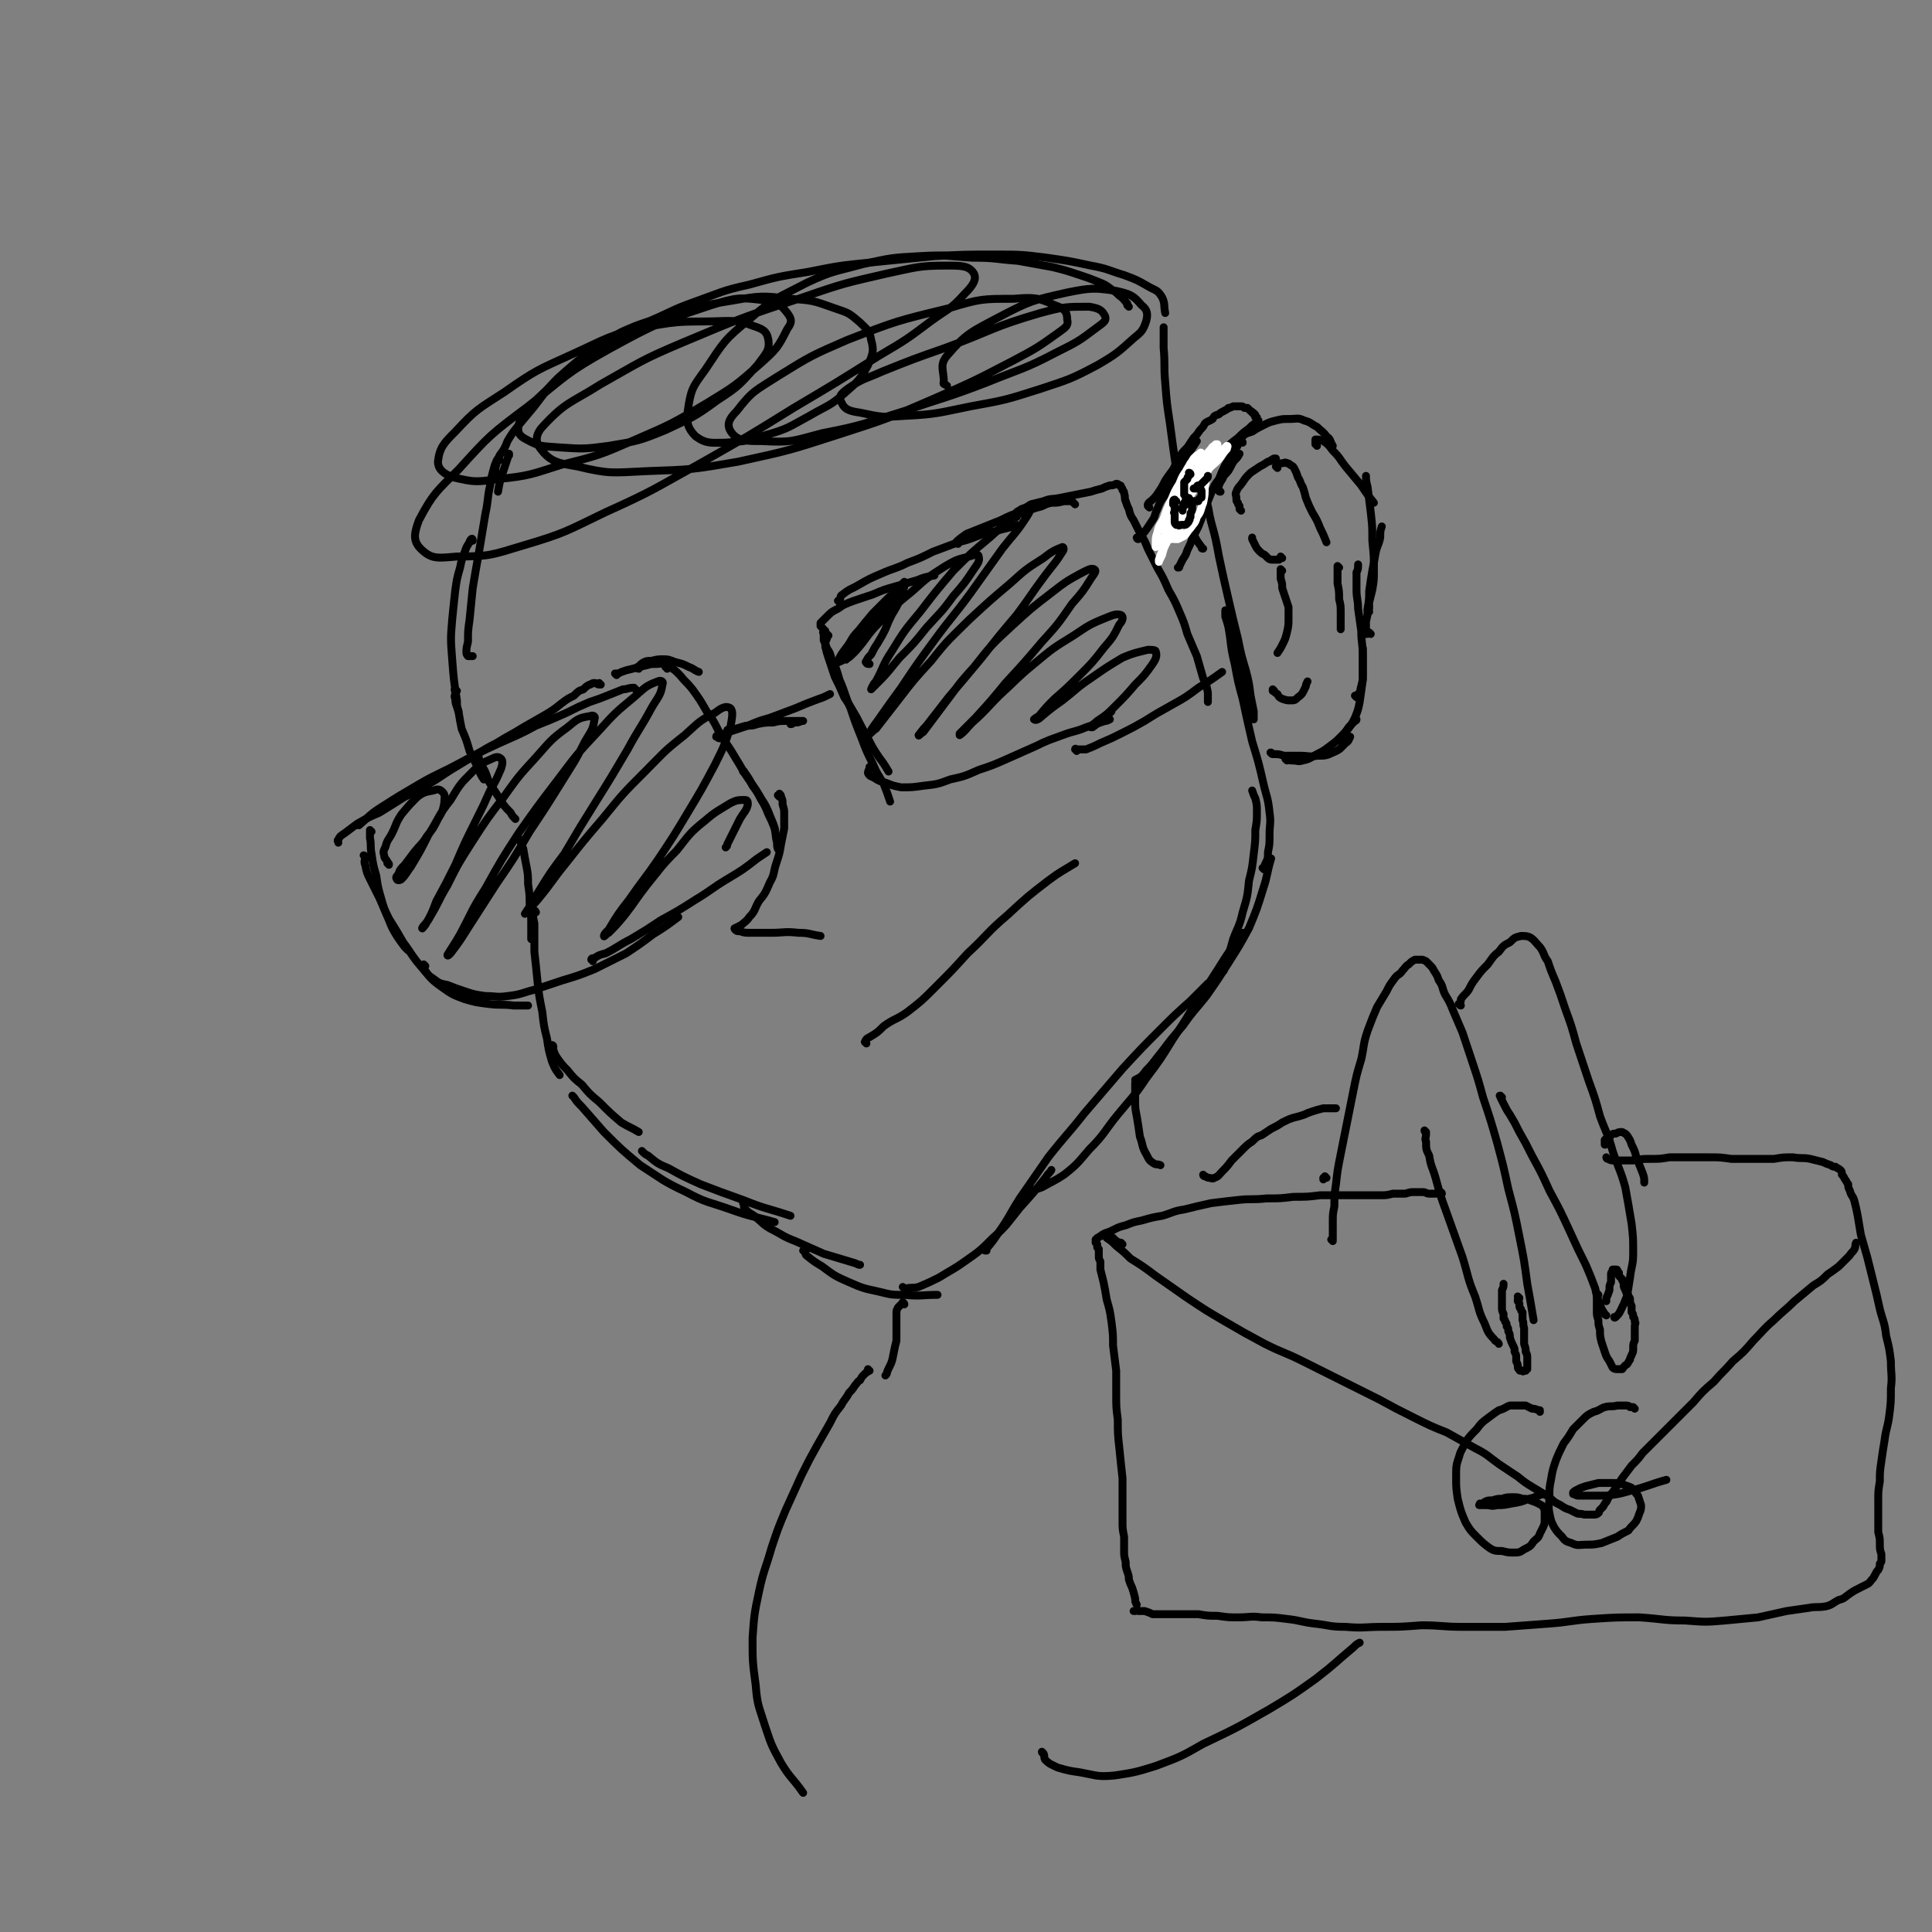 <svg viewBox='0 0 1222 1222' version='1.1' xmlns='http://www.w3.org/2000/svg' xmlns:xlink='http://www.w3.org/1999/xlink'><rect x="0" y="0" width="1222" height="1222" fill="#808080" stroke="none"/><g fill='none' stroke='#000000' stroke-width='5' stroke-linecap='round' stroke-linejoin='round'><path d='M322,288c0,0 -1,-1 -1,-1 0,0 1,0 1,0 -2,6 -2,6 -4,12 -2,6 -2,6 -3,12 '/><path d='M316,291c0,0 -1,-1 -1,-1 -1,1 -1,2 -2,4 -2,7 -2,7 -3,13 -2,9 -1,9 -3,18 -2,12 -2,12 -4,24 -2,11 -2,11 -4,23 -1,10 -1,10 -2,20 -1,7 -1,7 -1,14 -1,4 -1,4 -1,7 0,1 1,2 1,2 1,0 1,0 3,0 '/><path d='M299,342c0,0 0,-2 -1,-1 0,0 -1,1 -1,2 -2,3 -2,3 -3,6 -2,5 -2,5 -3,10 -2,7 -2,7 -3,14 -1,9 -1,9 -2,19 -1,12 -1,12 0,25 1,13 1,13 3,26 0,4 0,4 1,7 '/><path d='M289,437c-1,0 -1,-1 -1,-1 -1,0 0,1 0,2 0,2 -1,2 0,4 0,4 1,4 2,8 1,6 1,6 2,11 3,7 3,7 5,14 3,6 3,6 6,12 1,3 1,3 3,6 '/><path d='M303,480c0,-1 -1,-2 -1,-1 0,1 1,2 2,4 3,5 3,5 5,11 3,5 3,5 7,11 3,5 3,5 7,9 1,2 1,2 3,4 '/><path d='M330,532c0,0 -1,-1 -1,-1 0,2 1,3 2,6 1,6 1,6 2,11 1,5 1,6 1,11 1,7 1,7 1,13 1,7 1,7 1,13 0,4 0,4 0,9 '/><path d='M339,577c0,0 -1,-2 -1,-1 -1,3 -1,4 0,8 0,9 0,9 0,18 1,9 1,9 2,19 1,9 1,9 3,19 1,9 1,9 3,17 1,7 1,7 3,14 2,5 2,5 5,9 '/><path d='M350,662c0,0 0,-1 -1,-1 0,0 1,0 1,1 0,1 -1,1 0,2 1,3 1,3 3,6 3,4 3,4 6,7 4,5 4,5 9,9 5,6 5,6 11,11 7,7 7,7 14,13 5,3 6,3 11,6 '/><path d='M363,694c0,0 -1,-1 -1,-1 0,0 0,0 1,1 2,3 2,3 5,6 7,8 7,8 14,16 11,11 11,11 23,21 14,9 14,10 29,17 13,7 14,6 28,11 14,5 14,4 28,8 '/><path d='M407,729c0,0 -1,-1 -1,-1 0,0 0,0 0,0 2,2 2,2 4,3 6,5 6,5 13,8 9,5 9,5 20,10 13,5 13,5 27,10 15,6 15,5 30,10 '/><path d='M471,762c0,0 -1,-1 -1,-1 0,0 1,0 1,1 0,1 -1,1 0,2 2,3 3,3 6,5 5,4 5,5 10,8 8,4 8,5 16,8 9,4 9,4 18,8 10,3 10,3 20,6 2,1 2,1 3,1 '/><path d='M509,792c0,-1 -1,-1 -1,-1 0,0 1,0 1,0 1,2 0,2 1,3 5,4 5,4 10,7 8,6 8,6 17,10 9,4 10,4 19,6 8,2 8,2 16,2 11,1 11,0 21,0 '/><path d='M572,815c0,0 -1,-1 -1,-1 0,0 0,0 1,1 0,0 0,0 1,0 4,-1 4,0 8,-1 7,-3 7,-3 13,-6 8,-5 9,-5 16,-10 10,-7 10,-7 18,-15 9,-8 9,-9 17,-19 9,-10 9,-10 17,-20 1,-2 2,-2 3,-4 '/><path d='M624,791c0,0 -1,-1 -1,-1 0,0 0,1 0,1 5,-6 5,-6 9,-12 7,-10 6,-10 13,-21 9,-13 9,-13 18,-26 11,-14 12,-14 23,-28 12,-14 12,-14 24,-28 12,-13 12,-13 24,-25 9,-9 9,-9 19,-18 5,-5 5,-5 11,-11 '/><path d='M653,754c0,0 -1,-1 -1,-1 0,0 0,1 1,0 3,-1 3,-1 6,-2 7,-4 8,-4 14,-8 9,-7 9,-8 16,-16 10,-10 9,-11 18,-22 9,-11 10,-11 18,-23 9,-12 9,-12 17,-25 8,-12 8,-12 15,-24 7,-10 7,-10 14,-21 5,-8 5,-8 10,-15 3,-4 3,-4 5,-7 '/><path d='M719,684c0,0 -1,-1 -1,-1 0,0 0,0 0,0 4,-2 4,-2 7,-6 5,-5 5,-6 10,-12 6,-8 6,-8 13,-16 7,-10 7,-9 15,-19 7,-10 7,-10 14,-21 7,-11 7,-11 13,-22 5,-12 5,-12 9,-25 3,-9 2,-9 5,-19 '/><path d='M774,614c0,0 -1,-1 -1,-1 0,0 1,0 1,0 -1,1 -2,1 -2,1 1,-2 2,-3 3,-6 3,-6 3,-7 5,-14 3,-8 4,-8 6,-17 3,-10 3,-10 4,-20 2,-8 2,-8 3,-17 1,-8 1,-8 1,-15 1,-6 1,-6 1,-11 0,-5 0,-5 -1,-9 -1,-2 -1,-2 -2,-5 '/><path d='M800,550c-1,0 -1,-1 -1,-1 -1,0 0,0 0,0 1,-1 1,-1 1,-2 2,-4 2,-4 2,-8 1,-5 1,-5 1,-11 0,-7 1,-7 0,-14 -1,-10 -2,-10 -4,-19 -3,-13 -3,-13 -7,-26 -3,-13 -3,-13 -6,-27 -3,-11 -3,-11 -5,-22 -2,-8 -2,-9 -3,-17 -1,-7 -1,-7 -3,-13 0,-2 0,-2 0,-4 '/><path d='M777,390c-1,0 -1,-1 -1,-1 0,0 0,1 0,2 2,9 2,9 4,18 3,10 2,10 5,20 2,7 2,7 4,13 1,4 1,4 2,8 0,2 0,2 1,4 1,0 1,1 1,1 0,0 0,0 0,0 0,-3 0,-3 0,-5 -1,-5 -1,-5 -2,-10 -1,-8 -1,-8 -3,-16 -3,-10 -3,-10 -5,-20 -3,-12 -3,-12 -6,-25 -3,-13 -3,-13 -6,-27 -2,-11 -2,-11 -5,-22 -2,-8 -1,-8 -4,-16 -1,-4 -1,-5 -2,-9 0,-1 -1,0 -1,-1 '/><path d='M761,347c-1,0 -1,0 -1,-1 -3,-4 -3,-4 -5,-8 -4,-7 -4,-7 -7,-16 -3,-12 -2,-12 -4,-25 -2,-14 -2,-14 -4,-29 -2,-13 -2,-13 -3,-26 -1,-11 0,-11 -1,-22 0,-6 0,-6 0,-13 '/><path d='M805,477c-1,0 -1,-1 -1,-1 -1,0 0,0 0,0 1,1 1,1 2,1 3,0 3,0 6,1 5,0 5,0 10,0 6,0 6,1 11,0 5,0 6,0 10,-2 5,-2 5,-3 8,-6 2,-1 2,-2 3,-4 '/><path d='M814,481c0,0 -1,-1 -1,-1 0,0 0,0 1,0 1,1 2,1 3,1 4,0 4,1 7,0 5,-1 5,-2 9,-4 4,-2 4,-2 8,-5 4,-3 4,-3 7,-6 3,-3 3,-3 5,-6 2,-2 2,-2 4,-4 0,0 1,0 1,-1 '/><path d='M850,471c0,-1 0,-1 -1,-1 0,0 0,0 0,0 0,-1 0,-1 0,-2 1,-3 2,-3 3,-6 3,-4 3,-4 5,-8 2,-5 2,-5 3,-10 1,-7 1,-7 2,-14 0,-9 0,-9 0,-17 0,-1 0,-1 0,-3 '/><path d='M858,441c0,0 -1,-1 -1,-1 0,0 0,0 0,0 1,0 2,0 2,-1 2,-2 1,-2 2,-5 1,-4 1,-4 1,-8 0,-5 0,-5 0,-11 0,-8 -1,-8 -1,-16 -1,-7 -1,-7 -2,-14 0,-6 -1,-6 -1,-12 0,-5 0,-5 0,-11 1,-2 1,-2 1,-5 '/><path d='M867,401c0,0 -1,-1 -1,-1 0,0 0,0 0,0 0,1 -1,1 -2,1 0,-1 0,-1 0,-2 0,-3 0,-3 0,-6 1,-4 1,-4 1,-8 1,-6 1,-6 1,-11 1,-7 1,-7 2,-13 1,-5 1,-5 2,-11 1,-5 2,-5 3,-10 0,-4 0,-4 1,-7 '/><path d='M866,387c0,0 -1,0 -1,-1 0,0 0,0 1,-1 0,-2 0,-2 0,-4 1,-4 1,-4 2,-8 1,-6 1,-6 1,-12 0,-9 0,-9 -1,-19 0,-9 0,-9 -1,-18 -1,-8 -1,-8 -2,-16 -1,-4 -1,-4 -1,-7 '/><path d='M772,311c-1,0 -1,0 -1,-1 -1,-1 0,-2 0,-3 1,-3 2,-3 3,-6 3,-3 3,-3 5,-7 2,-4 3,-3 5,-7 '/><path d='M754,311c0,0 -1,-1 -1,-1 0,0 0,0 0,0 0,-1 -1,-2 0,-4 2,-3 3,-2 5,-5 4,-4 4,-4 7,-8 5,-5 5,-5 10,-9 4,-4 4,-4 8,-7 3,-3 3,-3 7,-6 2,-2 2,-2 5,-4 '/><path d='M786,280c0,-1 -1,-1 -1,-1 0,-1 0,-1 0,-1 0,-1 0,-1 1,-2 2,-2 3,-2 6,-3 3,-2 3,-2 7,-4 4,-2 4,-2 8,-3 4,-1 4,-1 9,-1 4,0 5,-1 9,1 4,1 4,2 8,4 3,3 4,3 6,6 3,2 2,3 4,6 '/><path d='M833,282c0,-1 -1,-1 -1,-1 0,-1 0,-1 0,-1 0,-1 0,-1 0,-2 2,0 3,0 5,1 3,2 3,2 6,6 5,5 4,5 8,10 5,6 5,6 10,12 4,6 4,6 8,11 '/><path d='M402,436c0,0 -1,-1 -1,-1 -4,0 -4,1 -7,1 -5,2 -5,2 -10,4 -5,2 -5,2 -11,4 -7,3 -7,3 -15,7 -9,4 -9,4 -19,8 -11,6 -12,6 -23,11 -13,6 -13,6 -26,13 -13,7 -13,6 -25,13 -12,7 -12,7 -23,14 -8,5 -8,6 -15,12 '/><path d='M380,433c-1,0 -1,-1 -1,-1 -1,0 0,1 0,1 -1,0 -2,-1 -3,-1 -2,0 -2,1 -3,1 -2,1 -2,1 -4,3 -3,1 -3,1 -6,4 -4,2 -4,2 -8,5 -5,4 -5,4 -10,7 -7,4 -7,4 -14,8 -8,5 -9,5 -17,10 -10,5 -10,6 -19,11 -10,6 -10,6 -19,12 -10,6 -10,6 -20,11 -8,5 -8,5 -16,10 -7,3 -7,3 -14,7 -4,3 -4,3 -8,6 -3,2 -3,2 -4,4 -1,1 0,1 0,2 '/><path d='M235,526c0,0 -1,-1 -1,-1 0,2 0,3 0,5 1,5 0,5 1,10 1,7 1,7 3,14 1,7 1,7 3,14 2,7 2,7 5,14 2,5 2,5 5,10 2,3 2,3 5,7 1,1 1,1 2,2 '/><path d='M231,542c0,0 -1,-1 -1,-1 0,0 1,0 1,1 0,2 -1,3 0,5 1,5 1,5 3,9 3,6 3,6 6,12 3,7 3,7 6,13 5,8 5,8 9,15 6,8 5,8 11,15 6,7 6,8 13,13 7,5 7,5 15,8 7,2 7,2 15,3 8,1 8,0 16,1 4,0 4,0 9,0 '/><path d='M269,611c0,0 -1,-1 -1,-1 0,1 0,3 1,4 2,3 2,3 5,5 4,3 4,3 9,4 5,2 5,2 11,4 6,2 6,2 13,3 7,0 7,1 14,0 9,-1 9,-2 17,-4 9,-3 9,-3 18,-6 10,-3 10,-3 20,-7 10,-5 10,-5 20,-10 9,-6 9,-6 17,-12 8,-5 8,-5 16,-11 '/><path d='M375,608c0,-1 -1,-1 -1,-1 0,-1 1,-1 2,-1 3,-2 3,-2 7,-3 8,-4 8,-5 16,-9 10,-6 10,-6 19,-12 11,-6 11,-6 22,-13 10,-6 10,-7 20,-13 10,-6 10,-6 19,-13 3,-2 3,-2 6,-4 '/><path d='M390,427c0,0 -1,-1 -1,-1 0,0 1,0 2,0 2,-1 2,-1 5,-2 4,-1 4,-1 8,-2 4,-1 4,-1 8,-2 5,0 5,0 9,-1 2,0 2,0 4,-1 '/><path d='M404,423c-1,0 -1,-1 -1,-1 0,0 0,0 0,0 2,-1 2,-2 4,-3 2,-1 2,-1 5,-1 4,-1 4,-1 8,-1 4,0 4,1 8,2 4,1 4,1 8,3 3,1 3,2 6,3 '/><path d='M422,423c0,-1 0,-1 -1,-1 -1,-2 -1,-2 -3,-3 -1,0 -1,0 -1,-1 0,0 0,0 0,0 1,1 2,0 3,1 2,1 2,1 4,3 3,2 3,2 6,5 4,5 4,4 8,9 5,7 5,7 9,14 6,8 5,8 10,17 6,8 6,9 11,17 5,9 6,9 11,17 4,7 5,7 8,15 3,7 3,7 4,15 1,3 0,3 1,6 '/><path d='M471,489c0,-1 -1,-2 -1,-1 1,0 1,1 2,2 2,3 2,3 4,7 3,4 3,4 5,8 3,5 3,5 5,10 2,4 2,4 4,9 '/><path d='M461,463c0,0 -1,-1 -1,-1 0,0 0,0 0,0 0,0 0,0 0,0 0,-1 1,0 2,-1 1,0 1,0 3,0 4,-1 3,-1 7,-2 4,0 4,0 7,-1 5,-1 5,-1 10,-1 4,-1 4,-1 9,-1 3,0 3,0 7,0 1,0 2,0 3,0 0,0 0,0 -1,0 -2,1 -2,1 -5,1 -1,1 -1,1 -2,1 '/><path d='M455,467c0,0 -1,0 -1,-1 -1,0 -1,0 -1,0 0,-1 1,-1 2,-1 3,-1 3,-1 6,-2 6,-2 6,-2 12,-4 7,-3 7,-3 14,-5 8,-3 8,-3 16,-6 7,-3 7,-3 15,-6 3,-1 3,-1 7,-3 '/><path d='M522,401c-1,0 -1,-1 -1,-1 -1,0 0,0 0,1 0,0 0,0 0,1 0,1 0,1 0,3 1,2 1,2 2,5 2,3 2,3 3,7 3,6 3,6 5,13 4,9 3,9 7,18 3,9 3,9 7,19 3,8 3,8 7,16 3,7 3,6 7,13 2,5 2,5 4,11 '/><path d='M524,402c0,0 -1,0 -1,-1 0,0 1,1 1,1 -1,1 -1,1 -1,2 -1,2 -1,2 -1,5 1,4 1,4 2,7 2,6 2,6 4,12 3,6 3,6 6,13 4,6 4,6 8,13 3,6 3,6 7,13 3,6 3,6 7,12 3,4 3,4 6,9 '/><path d='M522,399c0,0 -1,0 -1,-1 -1,-1 -1,-1 -2,-2 0,-1 0,-1 0,-2 2,-2 2,-2 4,-4 3,-3 3,-3 7,-5 4,-3 5,-3 10,-5 6,-2 6,-2 12,-4 7,-3 7,-3 14,-5 7,-2 7,-2 14,-4 5,-2 5,-2 11,-3 '/><path d='M531,381c0,0 0,-1 -1,-1 0,0 1,1 1,0 1,-2 0,-3 2,-4 5,-4 5,-3 10,-6 7,-4 7,-4 14,-7 9,-4 9,-3 17,-7 8,-3 8,-3 16,-7 8,-3 8,-3 16,-6 8,-2 7,-2 15,-5 6,-2 6,-1 12,-3 4,-1 4,-1 8,-2 1,-1 1,-1 2,-1 '/><path d='M606,344c-1,0 -2,-1 -1,-1 0,-1 1,-1 3,-3 2,-1 2,-2 5,-3 5,-2 5,-2 10,-4 5,-2 5,-2 10,-4 6,-3 6,-3 12,-5 5,-1 5,-1 11,-3 5,-1 4,-2 9,-3 4,0 4,0 8,-1 2,0 2,0 5,0 1,1 1,1 2,2 '/><path d='M643,327c0,-1 0,-1 -1,-1 0,0 0,-1 1,-1 0,0 -1,0 0,-1 1,-1 2,-1 3,-2 3,-1 3,-1 6,-3 4,-1 4,-1 8,-2 5,-2 5,-1 10,-2 5,-1 5,-1 10,-2 5,-1 5,-1 10,-2 3,-1 3,-1 7,-2 2,-1 2,-1 5,-2 2,0 2,0 4,-1 1,0 1,0 2,1 1,0 1,0 1,1 1,1 1,1 1,2 1,1 1,1 1,2 1,3 0,3 1,5 1,3 1,3 2,5 1,4 1,4 3,7 2,4 2,4 4,8 3,5 3,5 5,10 3,6 3,6 6,12 4,7 4,7 7,14 4,7 4,7 7,14 3,7 3,7 5,14 3,7 3,7 6,14 2,7 2,7 4,14 2,4 2,4 3,9 0,3 0,3 0,6 '/><path d='M551,486c0,0 -1,-1 -1,-1 0,0 1,0 0,0 0,2 -1,2 -1,4 1,2 2,2 4,3 3,2 3,2 7,3 5,2 5,2 10,3 7,0 7,0 14,-1 9,-1 9,-1 17,-4 9,-2 9,-2 18,-6 9,-3 9,-3 18,-7 9,-4 9,-4 18,-8 8,-4 9,-4 17,-7 8,-3 8,-2 15,-5 6,-2 6,-2 12,-4 1,0 1,0 3,-1 '/><path d='M681,475c0,-1 -1,-1 -1,-1 0,-1 1,0 1,0 3,0 3,0 6,0 5,-2 5,-2 9,-4 7,-3 7,-3 13,-6 8,-4 8,-4 15,-8 8,-5 8,-5 17,-10 9,-5 9,-5 17,-11 8,-5 8,-5 15,-10 '/><path d='M720,341c-1,0 -1,-1 -1,-1 0,0 0,0 0,0 0,0 0,0 0,0 2,-1 2,-1 3,-2 2,-1 2,-2 3,-3 2,-3 2,-3 4,-6 2,-3 1,-3 3,-7 2,-5 2,-5 5,-9 2,-5 2,-5 5,-10 3,-5 3,-5 6,-10 3,-4 3,-4 5,-8 2,-3 2,-3 4,-6 '/><path d='M727,321c0,0 -1,-1 -1,-1 0,0 0,0 0,0 0,0 0,-1 0,-1 1,-2 1,-1 3,-3 2,-2 2,-2 4,-5 2,-3 2,-3 4,-7 2,-3 2,-3 5,-7 2,-4 2,-4 4,-8 2,-3 2,-3 5,-6 2,-3 2,-3 4,-6 2,-2 2,-2 4,-5 2,-2 2,-2 3,-4 2,-2 2,-1 5,-3 1,-2 1,-2 4,-3 1,-1 1,-1 3,-2 2,-1 2,-1 3,-2 1,0 1,0 3,-1 1,0 1,0 2,0 1,0 1,0 3,0 1,0 1,0 2,1 1,0 1,0 2,0 1,1 1,1 2,2 0,0 1,0 1,1 1,0 1,0 1,1 1,0 1,0 1,1 0,0 0,0 0,1 0,0 0,0 1,0 0,1 0,1 0,1 0,1 0,1 1,1 0,0 0,0 0,0 '/><path d='M784,280c0,-1 -1,-1 -1,-1 0,-1 0,0 1,0 0,0 0,0 0,0 0,1 0,1 -1,1 0,2 0,2 -1,3 -2,2 -2,2 -3,5 -2,3 -2,3 -4,6 -2,4 -2,4 -4,9 -3,4 -3,4 -5,9 -2,5 -2,5 -4,10 -2,6 -2,6 -4,11 -2,4 -2,4 -4,8 -1,3 -1,3 -3,7 -1,3 -1,3 -3,6 -1,2 -1,2 -2,4 0,1 0,1 -1,1 '/></g>
<g fill='none' stroke='#FFFFFF' stroke-width='5' stroke-linecap='round' stroke-linejoin='round'><path d='M760,308c-1,-1 -1,-1 -1,-1 -1,0 -1,0 -1,0 -1,1 -1,1 -3,1 -1,1 -1,1 -2,1 0,0 0,0 0,-1 -1,0 -1,-1 -1,-1 0,-1 0,-1 0,-2 0,-1 0,-1 1,-2 0,-1 0,-1 1,-2 1,-1 1,-1 2,-2 0,0 0,-1 1,0 0,1 0,1 -1,2 0,4 0,4 -1,7 -2,4 -2,4 -3,8 -2,3 -1,3 -3,7 -1,3 -1,3 -3,5 -1,2 -1,2 -3,3 0,1 0,2 -1,1 0,0 1,-1 1,-2 1,-3 1,-3 2,-7 2,-4 3,-4 4,-9 2,-4 2,-4 3,-9 1,-2 1,-2 3,-4 1,-2 1,-2 2,-3 1,-1 1,-1 2,-1 0,0 0,-1 0,0 0,1 0,1 -1,3 -1,3 -1,3 -4,6 -2,5 -2,4 -5,8 -3,5 -3,5 -6,9 -3,4 -3,3 -6,7 -1,2 -1,2 -2,5 0,0 -1,0 -1,0 0,0 1,0 1,-1 1,-3 1,-3 3,-6 2,-5 2,-5 4,-10 2,-5 2,-5 5,-9 2,-3 3,-3 5,-7 3,-2 3,-2 5,-5 2,-1 2,-2 3,-3 1,0 2,0 2,0 1,2 1,3 1,5 0,4 0,4 -1,9 0,5 0,5 -1,10 -2,5 -1,5 -4,9 -1,4 -2,4 -4,7 -2,2 -2,3 -4,5 -2,1 -2,1 -4,2 0,0 -1,0 -2,0 0,-1 -1,-1 -1,-3 0,-2 0,-2 0,-4 1,-4 1,-4 2,-7 2,-5 2,-5 3,-9 2,-4 2,-4 4,-8 2,-3 3,-3 5,-7 3,-3 3,-3 6,-7 3,-4 3,-4 7,-8 2,-2 2,-2 5,-4 1,-1 2,-2 2,-2 1,0 0,1 0,2 -2,2 -2,2 -4,5 -3,4 -4,4 -7,7 -3,5 -3,5 -6,9 -4,5 -4,5 -7,10 -4,5 -4,5 -7,10 -2,2 -2,2 -4,5 -1,1 -1,1 -2,2 -1,1 -1,1 -1,1 0,0 0,0 0,0 0,-1 0,-1 0,-2 1,-3 1,-3 2,-5 1,-4 1,-4 3,-7 2,-5 2,-5 5,-9 2,-5 2,-5 5,-9 3,-3 3,-3 6,-7 2,-3 2,-3 4,-5 1,-3 1,-3 3,-5 1,-2 1,-1 3,-3 0,0 1,0 1,0 0,0 0,1 0,1 -1,3 -1,3 -3,6 -2,5 -2,5 -5,9 -3,6 -3,6 -7,12 -4,7 -4,7 -8,14 -4,6 -4,6 -8,13 -3,4 -3,4 -6,8 0,1 0,1 -2,2 0,0 0,0 0,0 0,-1 0,-1 0,-3 0,-3 0,-3 1,-6 1,-5 2,-5 4,-9 2,-6 2,-6 5,-12 2,-5 2,-5 5,-10 2,-5 2,-5 5,-9 2,-3 2,-4 4,-7 2,-2 2,-2 4,-3 0,-1 1,-1 1,0 1,1 1,2 0,4 -1,4 -1,4 -3,8 -2,5 -2,5 -4,10 -3,5 -3,5 -6,10 -2,4 -2,4 -4,9 -2,3 -2,3 -3,6 -1,1 -1,1 -2,2 0,0 0,0 0,0 1,-2 0,-2 1,-3 1,-4 1,-4 2,-7 2,-6 2,-6 3,-12 2,-6 2,-6 5,-12 1,-5 2,-5 4,-9 2,-2 2,-2 4,-4 0,-1 1,-1 1,-1 1,2 0,2 0,4 0,4 0,4 -1,8 -2,5 -2,5 -4,10 -2,5 -2,5 -5,10 -2,7 -3,6 -5,13 -3,5 -3,5 -5,10 -2,4 -2,4 -3,8 -1,2 -1,2 -2,4 0,0 0,1 0,0 0,0 0,0 0,-1 1,-3 1,-3 2,-5 1,-4 1,-4 2,-7 1,-4 1,-4 3,-8 2,-4 2,-4 5,-7 1,-3 1,-3 3,-5 1,0 2,0 3,0 1,0 1,0 1,1 0,2 0,2 -1,4 -1,2 -1,2 -2,4 -2,2 -2,2 -3,4 -2,2 -1,2 -3,4 -1,1 -1,1 -2,2 0,0 -1,0 -1,0 1,-2 1,-2 1,-4 1,-2 2,-2 3,-5 1,-3 1,-3 2,-5 1,-2 1,-2 3,-3 1,0 1,-1 1,-1 1,0 1,1 1,2 0,0 0,0 0,1 '/></g>
<g fill='none' stroke='#000000' stroke-width='5' stroke-linecap='round' stroke-linejoin='round'><path d='M744,317c-1,0 -1,-1 -1,-1 -1,0 -1,1 -1,2 0,0 0,0 0,0 0,1 0,1 0,1 0,0 0,0 0,0 1,1 1,1 1,1 0,2 0,2 0,3 0,1 -1,1 0,2 0,1 0,1 0,2 0,1 0,1 0,3 0,1 0,1 1,2 0,0 0,0 1,0 1,1 1,0 2,0 1,0 1,0 2,0 1,0 1,0 2,-1 1,-1 1,-1 1,-2 1,0 0,-1 1,-2 0,-1 0,-1 0,-2 0,-1 1,-1 1,-3 0,0 0,0 0,-1 0,-1 0,-1 0,-1 0,-1 0,-1 -1,-1 -1,0 -1,0 -1,-1 -1,0 -1,0 -2,0 0,1 0,1 -1,2 0,0 0,0 -1,1 0,1 0,1 0,2 0,0 0,0 0,0 0,0 0,0 0,0 0,0 0,0 0,0 0,-1 0,-1 0,-2 0,-1 0,-1 1,-3 1,-1 1,-1 3,-3 '/><path d='M753,300c0,0 0,-1 -1,-1 0,0 1,1 1,1 0,0 0,0 0,0 0,0 0,0 0,0 -1,0 -1,0 -1,1 -1,1 -1,1 -1,2 -1,1 -1,1 -2,2 0,1 0,1 0,2 0,2 0,2 0,3 0,1 0,1 0,3 1,1 1,1 1,2 1,1 1,1 2,1 2,1 2,1 3,1 1,0 1,0 3,0 0,-1 0,-1 1,-2 1,0 1,0 1,-1 0,-1 0,-1 0,-1 0,-1 0,-1 0,-2 0,-1 0,-1 -1,-2 0,-1 0,-1 0,-1 0,-1 0,-1 -1,-1 0,0 0,0 0,0 -1,0 -1,1 -1,1 -1,1 -1,0 -1,1 0,0 0,0 -1,0 0,0 0,0 0,0 1,0 1,0 1,0 1,0 1,0 1,0 1,-1 2,-1 2,-2 2,-2 2,-2 4,-4 1,-1 1,-1 1,-2 '/><path d='M246,547c0,-1 0,-1 -1,-1 0,-1 0,-1 0,-1 -1,-2 -2,-2 -2,-4 -1,-3 0,-3 1,-6 1,-4 2,-4 4,-8 3,-6 2,-6 6,-12 5,-6 5,-6 10,-11 4,-3 5,-3 10,-4 3,-1 4,-1 6,1 2,2 1,4 1,7 -1,5 -1,5 -4,10 -3,6 -3,6 -7,11 -3,5 -4,5 -8,10 -3,4 -3,4 -6,8 -3,3 -3,3 -4,6 -1,1 -2,2 -1,3 0,1 2,1 3,0 3,-3 3,-4 6,-8 6,-10 6,-10 11,-20 7,-11 6,-12 14,-22 6,-10 6,-10 14,-18 5,-5 5,-5 12,-8 2,-1 4,-2 6,0 1,1 1,3 0,6 -3,7 -3,7 -7,14 -4,9 -4,9 -9,19 -7,14 -7,14 -13,28 -6,12 -6,12 -12,23 -3,8 -3,8 -7,15 -1,1 -2,3 -2,2 1,-2 3,-3 5,-7 6,-10 5,-10 11,-20 7,-14 7,-14 16,-28 9,-14 9,-14 19,-27 10,-14 10,-14 21,-26 9,-10 9,-11 20,-19 6,-5 7,-6 14,-7 2,-1 4,0 3,2 -1,7 -2,7 -6,14 -7,14 -7,13 -15,26 -10,16 -10,16 -20,31 -10,17 -10,17 -21,33 -9,14 -9,14 -18,28 -5,8 -5,8 -11,16 -1,1 -2,2 -2,1 3,-5 4,-6 8,-13 8,-15 7,-15 16,-29 10,-18 10,-18 21,-35 12,-17 12,-17 25,-34 12,-16 12,-16 26,-31 10,-11 10,-11 22,-21 7,-6 7,-7 15,-10 2,-1 4,0 3,2 -1,7 -3,8 -7,15 -7,13 -8,13 -15,26 -10,17 -10,17 -20,33 -10,16 -10,16 -20,33 -9,12 -9,12 -17,25 -4,7 -4,7 -8,13 0,0 0,0 0,0 4,-5 5,-5 9,-10 9,-11 8,-11 17,-22 11,-14 11,-14 23,-28 13,-16 13,-16 27,-30 12,-12 11,-12 25,-23 9,-8 9,-9 19,-14 4,-3 7,-5 10,-3 2,2 1,6 0,12 -4,12 -4,12 -10,24 -8,15 -8,15 -17,30 -9,15 -9,15 -19,30 -9,13 -9,12 -18,25 -7,9 -7,9 -13,19 -2,2 -3,3 -3,4 0,1 1,-1 3,-2 5,-5 5,-5 10,-11 7,-9 7,-10 14,-19 9,-11 9,-12 19,-22 8,-10 8,-11 18,-19 7,-6 8,-6 16,-11 4,-2 5,-2 9,-2 2,0 2,1 2,3 -1,4 -2,4 -5,9 -4,8 -4,8 -8,16 0,1 0,1 -1,2 '/><path d='M550,420c0,0 -1,-1 -1,-1 0,0 1,1 1,1 -1,0 -2,0 -2,-1 -1,0 0,-1 0,-1 1,-2 1,-2 3,-4 2,-4 2,-4 4,-7 3,-5 3,-5 5,-9 2,-5 2,-5 4,-9 3,-5 3,-5 5,-9 1,-4 1,-4 3,-9 0,-1 1,-2 0,-3 0,0 -1,1 -2,2 -3,4 -3,4 -7,8 -5,7 -4,7 -9,14 -5,7 -5,7 -11,13 -4,6 -4,6 -8,11 -2,2 -3,2 -5,3 -1,0 -1,-1 0,-1 2,-4 2,-4 5,-8 4,-5 3,-6 8,-11 4,-5 4,-5 9,-11 4,-4 4,-4 9,-9 2,-2 2,-2 5,-4 0,0 0,1 0,1 -2,4 -2,4 -5,7 -4,6 -4,6 -8,12 -5,6 -5,6 -9,12 -4,4 -4,4 -7,8 -1,1 -2,3 -2,2 2,-1 3,-2 6,-5 8,-9 7,-10 15,-18 10,-11 10,-11 21,-20 10,-9 10,-9 21,-16 7,-4 7,-4 15,-6 3,-1 6,-2 6,0 1,3 -1,5 -3,8 -6,9 -6,9 -13,17 -8,11 -8,10 -17,20 -8,10 -8,10 -17,19 -6,7 -6,8 -13,15 -2,2 -4,4 -5,5 0,0 1,-3 3,-5 5,-9 4,-10 10,-19 8,-13 8,-13 18,-25 10,-13 10,-13 21,-26 11,-11 11,-11 23,-21 8,-7 8,-8 17,-14 4,-2 7,-4 8,-3 1,0 -1,3 -3,6 -6,9 -7,9 -14,18 -10,14 -10,14 -20,28 -11,15 -12,15 -23,30 -11,15 -11,15 -21,30 -8,11 -8,11 -15,21 -3,4 -5,7 -5,8 0,1 2,-2 4,-3 7,-9 7,-9 14,-18 10,-13 10,-13 21,-25 11,-14 12,-14 24,-26 13,-12 13,-12 26,-23 10,-9 10,-9 21,-16 5,-4 7,-5 12,-7 1,0 1,2 0,3 -5,8 -5,7 -11,15 -9,12 -9,13 -18,25 -11,13 -11,13 -22,27 -10,12 -10,12 -21,25 -7,9 -7,9 -14,18 -3,3 -4,5 -5,6 0,1 1,-1 3,-2 6,-8 6,-8 12,-16 10,-13 9,-13 20,-25 11,-14 11,-14 24,-26 12,-11 12,-11 25,-21 9,-7 9,-7 18,-12 4,-2 7,-4 9,-3 2,1 0,3 -2,6 -5,8 -5,8 -12,16 -9,13 -9,13 -19,24 -11,13 -11,13 -23,26 -9,11 -9,11 -19,22 -5,5 -5,5 -10,10 0,1 0,1 0,1 4,-3 4,-4 8,-8 9,-8 9,-9 17,-17 11,-10 11,-11 22,-20 12,-10 12,-10 25,-18 9,-6 10,-7 20,-11 5,-2 7,-3 10,-2 2,1 1,4 -1,6 -4,8 -4,8 -10,15 -7,9 -7,9 -15,17 -8,8 -8,8 -16,15 -5,5 -5,5 -10,11 -2,1 -3,2 -3,2 1,1 3,0 5,-2 6,-5 6,-5 13,-10 9,-7 9,-8 18,-14 10,-7 10,-7 20,-13 7,-3 8,-3 16,-5 2,0 5,0 5,1 1,3 0,5 -2,8 -5,7 -5,7 -11,13 -6,7 -6,7 -13,14 -5,5 -5,5 -11,9 -2,2 -3,2 -4,4 0,0 1,0 1,0 4,-3 4,-3 8,-6 2,-2 2,-2 4,-4 '/><path d='M811,361c0,0 -1,-1 -1,-1 0,0 0,0 0,1 0,2 0,2 0,5 1,3 1,3 1,6 1,3 1,3 2,6 1,3 1,3 2,6 0,4 0,4 0,7 0,4 0,5 -1,9 -1,4 -1,4 -3,8 -1,2 -1,2 -3,5 '/><path d='M806,437c0,0 -1,-1 -1,-1 0,0 0,0 0,0 0,1 0,1 0,1 2,1 1,1 3,2 1,2 1,2 3,3 3,1 3,1 5,1 3,0 3,0 5,-2 3,-2 3,-3 5,-7 0,-1 0,-1 1,-3 '/><path d='M785,323c0,0 0,0 -1,-1 0,-1 0,-1 0,-2 -1,-1 -1,-1 -1,-2 -1,-1 -1,-1 -1,-3 0,-2 -1,-2 0,-4 1,-3 2,-3 4,-6 2,-3 2,-3 5,-6 3,-2 3,-2 6,-4 2,-1 2,-1 5,-3 1,0 1,0 2,-1 1,0 1,-1 2,-1 1,0 1,0 1,0 '/><path d='M808,296c0,0 -1,-1 -1,-1 0,-1 1,-1 1,-1 2,-1 2,-1 3,-1 1,0 2,-1 3,0 1,0 1,0 2,1 2,1 2,1 3,3 1,2 1,2 2,5 2,3 1,3 3,6 1,3 1,3 2,7 2,5 2,5 4,9 3,5 3,5 5,10 2,4 2,4 4,9 '/><path d='M847,359c0,0 -1,-1 -1,-1 0,0 0,1 0,1 0,2 0,2 0,4 0,3 0,3 0,6 1,5 1,5 1,10 1,4 1,4 1,9 0,4 0,4 0,9 0,0 0,0 0,1 '/><path d='M811,353c0,0 0,0 -1,-1 0,0 0,1 0,1 0,0 0,0 -1,1 0,0 0,0 -1,0 -1,0 -1,0 -1,0 -1,0 -1,0 -2,0 -1,0 -2,0 -3,-1 -1,-1 -1,-1 -2,-2 -2,-1 -2,-1 -3,-2 -2,-2 -2,-2 -3,-4 -1,-2 -1,-2 -2,-4 0,0 0,0 0,-1 '/><path d='M493,504c0,0 -1,-1 -1,-1 0,0 0,0 1,0 0,0 0,-1 0,-1 1,1 1,1 1,2 1,2 1,2 1,5 1,3 1,3 1,6 0,4 0,4 0,9 -1,5 -1,5 -2,10 -1,6 -1,6 -3,12 -2,6 -1,7 -4,12 -3,7 -3,7 -7,12 -3,5 -2,6 -6,10 -2,3 -3,3 -5,5 -2,1 -2,1 -4,2 0,0 -1,0 0,1 1,1 1,1 3,1 3,1 3,1 7,1 6,0 6,0 13,0 8,0 8,-1 17,0 7,0 7,1 14,2 '/><path d='M548,660c0,0 -1,-1 -1,-1 1,-2 1,-2 3,-3 5,-3 5,-3 9,-7 7,-5 8,-4 15,-9 9,-7 9,-7 17,-15 11,-11 11,-11 21,-22 13,-12 12,-13 25,-24 13,-12 13,-12 26,-22 8,-6 9,-6 17,-11 '/><path d='M843,785c0,0 -1,-1 -1,-1 0,0 1,0 1,0 0,-1 0,-1 0,-2 0,-2 0,-2 0,-3 0,-3 0,-3 0,-6 0,-5 0,-5 1,-10 0,-7 0,-7 1,-14 1,-9 1,-9 3,-19 2,-10 2,-10 4,-20 2,-10 2,-10 4,-20 2,-10 2,-10 5,-20 2,-9 1,-9 4,-18 3,-8 3,-8 6,-15 3,-5 3,-5 6,-10 2,-4 2,-4 5,-8 2,-3 3,-2 5,-5 2,-2 2,-3 4,-4 2,-2 2,-2 4,-3 2,0 2,0 4,0 1,0 1,0 3,1 1,1 1,1 2,2 2,2 2,2 3,4 2,3 2,3 3,6 3,4 2,5 4,9 3,5 3,5 5,10 3,7 3,7 6,14 3,9 3,9 6,18 4,12 4,12 7,23 5,15 5,15 9,29 4,15 4,15 7,29 4,15 4,15 7,30 3,15 3,15 5,30 2,11 2,11 4,23 '/><path d='M902,716c0,0 -1,-1 -1,-1 0,1 1,1 1,2 0,3 -1,3 0,5 0,5 0,5 2,9 1,7 2,7 4,14 3,11 3,11 7,22 5,14 5,14 10,28 4,13 3,13 8,25 3,9 2,9 6,17 2,5 2,6 6,10 1,2 2,1 3,3 '/><path d='M924,636c-1,0 -1,-1 -1,-1 -1,0 0,0 0,0 1,-1 1,-2 1,-3 2,-3 3,-3 5,-6 2,-4 2,-4 5,-8 3,-4 3,-4 7,-8 3,-4 3,-5 7,-8 3,-4 3,-4 7,-6 3,-3 3,-3 7,-4 3,0 4,0 6,1 3,2 3,3 6,6 3,4 2,5 5,9 2,6 2,6 5,13 3,8 3,8 6,17 4,11 4,11 7,22 4,12 4,12 8,24 4,11 4,11 7,22 4,11 5,11 8,22 4,12 5,12 8,23 2,11 2,11 4,23 1,9 1,9 1,19 0,7 -1,7 -2,15 -1,6 -1,7 -2,12 -2,5 -2,5 -4,9 -1,2 -1,2 -3,4 -1,1 -1,0 -1,0 '/><path d='M950,694c-1,0 -1,-1 -1,-1 -1,0 0,0 0,1 1,2 1,2 2,4 2,4 2,4 4,7 3,5 3,5 6,11 4,7 4,7 8,15 6,11 6,11 11,22 7,13 7,13 13,26 5,11 5,11 10,21 3,7 3,7 6,15 1,5 1,5 3,10 1,3 1,3 3,6 0,1 0,0 1,1 '/><path d='M912,755c0,0 0,-1 -1,-1 0,0 0,0 -1,0 -1,1 -1,1 -2,1 -2,0 -2,0 -4,0 -2,0 -2,-1 -4,-1 -2,0 -2,0 -5,0 -3,0 -3,0 -6,1 -4,0 -4,0 -8,0 -4,1 -4,1 -8,1 -5,0 -5,0 -11,0 -6,0 -6,0 -12,0 -8,0 -8,0 -15,0 -8,1 -8,1 -17,1 -8,1 -8,1 -17,1 -9,1 -9,0 -18,1 -9,1 -9,1 -17,2 -9,2 -9,2 -17,4 -7,1 -7,2 -14,4 -6,1 -6,1 -13,3 -5,1 -5,1 -10,3 -4,1 -4,1 -8,3 -2,1 -2,1 -5,2 -2,1 -2,1 -3,2 -1,0 -1,1 -2,1 0,1 0,1 -1,1 0,0 0,0 0,1 0,0 0,0 0,1 0,0 0,0 0,0 1,1 1,1 1,1 0,0 0,0 0,1 0,0 0,0 0,0 0,1 0,1 0,1 1,1 1,1 1,1 0,1 0,1 0,2 0,1 0,1 0,1 0,1 0,1 0,2 0,1 0,1 1,3 0,2 0,2 0,5 1,4 1,4 2,8 1,5 1,5 2,11 2,7 2,7 3,14 1,8 1,8 1,15 1,8 1,8 2,16 0,7 0,7 0,15 0,8 0,8 1,16 0,9 0,9 1,18 1,10 1,10 2,19 0,7 0,7 0,15 0,6 0,6 0,12 0,5 0,5 1,10 0,4 0,4 0,9 0,3 0,3 1,7 0,3 0,3 1,6 1,3 1,3 1,5 1,3 1,3 2,5 1,3 1,3 2,7 0,2 0,2 1,4 '/><path d='M1017,733c0,0 -1,-1 -1,-1 0,0 0,1 1,1 0,0 0,0 0,0 2,1 2,1 4,1 2,0 2,0 5,0 4,0 4,0 7,0 6,-1 6,-1 11,-1 6,0 6,0 12,-1 6,0 6,0 12,0 7,0 7,0 13,0 7,0 7,0 14,1 6,0 6,0 13,0 7,0 7,0 14,0 6,-1 6,-1 12,-1 6,1 6,0 11,1 4,1 4,1 8,2 2,1 2,1 5,2 1,1 2,1 3,1 1,1 2,1 3,2 1,1 1,1 1,3 1,1 1,1 2,3 1,1 1,2 2,3 0,2 0,2 1,4 1,4 2,3 3,7 1,4 1,4 2,9 1,6 1,6 2,12 2,7 2,7 4,14 2,8 2,8 4,16 2,8 2,8 4,17 2,8 3,8 4,17 2,8 2,8 3,16 0,9 1,9 0,17 0,9 0,9 -1,17 -1,8 -2,8 -3,16 -1,6 -1,6 -2,13 -1,7 -1,7 -1,13 -1,6 -1,6 -1,12 0,5 0,5 0,10 0,5 0,5 0,10 1,4 1,4 1,7 0,4 0,4 1,7 0,2 0,2 0,4 0,1 0,1 -1,2 0,2 0,2 -1,4 -1,1 -1,1 -2,3 -1,2 -1,2 -2,3 -1,1 -1,2 -3,3 -2,1 -2,1 -4,2 -4,2 -4,2 -7,4 -3,2 -3,3 -7,4 -4,2 -4,3 -8,4 -6,1 -6,0 -11,1 -7,1 -7,1 -14,2 -9,2 -9,2 -18,4 -10,1 -10,1 -21,2 -12,1 -12,1 -25,0 -14,0 -14,-1 -29,-2 -15,0 -15,0 -30,1 -14,1 -14,2 -28,3 -13,1 -13,1 -27,2 -14,0 -14,0 -27,0 -13,0 -13,-1 -26,-1 -13,1 -13,1 -25,1 -11,0 -11,1 -23,0 -10,0 -10,-1 -19,-2 -9,-1 -9,-2 -18,-3 -8,-1 -8,-1 -16,-1 -7,-1 -7,0 -15,0 -6,0 -6,0 -13,-1 -6,0 -6,0 -12,-1 -6,0 -6,0 -11,0 -5,0 -5,0 -10,0 -4,0 -4,0 -8,0 -2,-1 -2,-1 -5,-2 -2,0 -2,0 -4,0 -1,-1 -1,-1 -2,0 -1,0 -1,0 -1,0 '/><path d='M710,787c0,0 -1,-1 -1,-1 -1,0 -1,0 -1,0 -2,-1 -2,-1 -4,-3 -1,-1 -1,-1 -3,-1 -1,-1 -1,-1 -2,-1 0,0 0,-1 0,0 0,0 0,1 1,2 3,2 3,2 6,5 5,4 5,4 9,8 8,5 8,5 16,11 10,7 10,7 20,14 12,8 12,8 24,15 12,7 12,7 25,14 12,6 12,5 24,11 12,6 12,6 24,12 12,6 12,6 24,12 11,6 11,6 23,12 10,5 10,5 20,9 9,5 9,5 18,10 8,4 8,5 15,10 6,4 6,4 12,8 5,4 5,4 10,7 5,3 5,3 10,6 3,3 3,3 7,5 3,2 3,2 6,3 2,1 2,1 4,2 2,1 2,0 5,1 1,0 1,0 3,0 2,0 2,0 3,0 1,0 2,0 3,-1 1,-1 0,-1 1,-2 1,-1 1,-1 2,-2 1,-2 1,-2 2,-3 1,-2 1,-2 2,-4 2,-2 2,-2 4,-5 2,-3 2,-3 4,-6 3,-4 3,-4 6,-8 4,-4 4,-4 7,-8 5,-5 5,-5 9,-9 6,-6 6,-6 11,-11 6,-6 6,-6 12,-12 6,-7 6,-7 13,-13 6,-7 6,-6 12,-13 7,-6 7,-6 13,-13 6,-6 6,-7 13,-13 6,-6 7,-6 13,-12 6,-5 6,-5 12,-10 5,-3 5,-3 9,-7 3,-2 3,-2 7,-5 2,-2 2,-2 4,-4 1,-1 1,-1 3,-3 1,-2 2,-2 3,-4 1,-2 0,-2 1,-4 '/><path d='M974,893c0,-1 -1,-1 -1,-1 0,0 1,0 1,0 -2,0 -2,-1 -5,-1 -2,-1 -2,-1 -4,-2 -2,0 -2,0 -4,0 -3,0 -3,0 -6,0 -3,1 -3,2 -7,3 -3,2 -3,2 -7,5 -4,3 -4,3 -7,7 -4,4 -4,4 -7,8 -2,5 -3,5 -4,9 -2,6 -2,6 -2,13 0,7 0,7 1,14 2,8 2,8 5,15 3,5 3,5 7,9 4,4 4,4 8,7 3,2 4,2 8,2 4,1 4,1 7,1 4,0 4,0 7,-2 4,-2 4,-2 6,-5 2,-2 3,-2 4,-5 1,-2 1,-2 2,-4 1,-2 1,-3 1,-5 0,-2 0,-2 0,-4 0,-2 0,-2 -1,-4 -1,-1 -1,-1 -3,-2 -2,-1 -2,-1 -5,-2 -2,-1 -2,-1 -5,-1 -3,-1 -3,-1 -6,-1 -4,0 -4,0 -7,1 -3,0 -3,0 -6,1 -3,0 -3,0 -5,1 -1,1 -1,1 -3,1 0,0 0,0 0,1 -1,0 0,0 0,0 2,0 2,0 4,0 3,0 3,1 7,0 4,0 4,0 9,-1 6,-1 6,-1 11,-3 5,-1 5,-2 9,-3 '/><path d='M1034,891c0,0 -1,-1 -1,-1 -1,0 -1,0 -2,0 -1,-1 -1,-1 -3,-1 -2,0 -2,0 -5,0 -4,1 -4,0 -8,1 -3,1 -3,2 -7,3 -4,2 -4,2 -7,5 -3,3 -3,3 -6,6 -3,5 -3,5 -6,9 -3,6 -3,6 -5,11 -2,6 -2,6 -3,12 -1,5 -1,5 -1,11 0,5 -1,5 0,10 1,5 1,5 3,9 2,3 2,3 5,6 2,3 3,3 6,4 4,2 5,1 9,1 5,0 5,0 10,-1 5,-2 5,-2 10,-4 3,-2 3,-2 7,-4 2,-3 3,-3 5,-6 1,-2 1,-2 2,-5 1,-2 1,-3 1,-5 -1,-3 -1,-3 -2,-6 -2,-2 -2,-3 -4,-5 -2,-1 -3,-1 -5,-2 -4,-1 -4,-1 -8,-1 -4,0 -4,0 -8,0 -4,1 -4,1 -8,2 -3,1 -3,1 -5,2 -2,1 -2,1 -3,2 0,0 0,1 0,1 1,0 2,1 3,1 3,0 4,0 7,0 5,0 6,0 11,0 8,-1 8,-1 15,-3 12,-3 12,-4 23,-7 '/><path d='M961,821c0,0 -1,-1 -1,-1 0,0 0,1 1,1 0,1 -1,1 -1,1 0,0 0,0 0,0 0,1 0,1 0,1 1,1 1,1 1,2 0,2 0,2 1,3 0,1 0,1 1,2 0,2 0,2 0,5 1,2 0,2 1,5 0,3 0,3 0,6 0,2 0,2 0,4 1,3 1,3 1,5 1,2 1,2 1,4 0,2 0,2 0,4 0,1 0,1 0,3 -1,0 -1,0 -1,1 -1,0 -1,0 -1,0 -1,1 -1,0 -1,0 -1,0 -1,0 -1,0 -1,0 -1,0 -1,-1 -1,0 -1,-1 -1,-2 0,-1 0,-1 -1,-3 0,-1 0,-1 0,-3 0,-1 0,-1 -1,-3 0,-2 0,-2 -1,-4 -1,-2 -1,-2 -2,-5 0,-2 0,-2 -1,-4 0,-2 0,-2 -1,-3 0,-2 0,-2 -1,-3 0,-1 0,-1 -1,-2 0,-2 0,-2 0,-3 -1,-2 -1,-2 -1,-4 0,-2 0,-2 0,-4 0,-1 0,-1 0,-3 0,-2 0,-2 0,-4 1,-2 1,-2 1,-4 '/><path d='M1011,819c0,0 -1,-1 -1,-1 0,0 0,0 0,0 1,1 0,1 0,1 0,1 0,1 0,1 0,1 0,1 0,2 0,1 0,1 0,3 0,2 0,2 0,4 0,3 0,3 1,6 0,3 0,3 1,6 0,4 0,4 1,8 1,3 1,3 2,6 1,3 1,3 3,6 1,2 1,2 2,4 1,1 2,1 3,1 1,0 2,0 3,0 1,-1 1,-2 3,-3 1,-1 1,-2 2,-3 0,-2 1,-2 1,-3 1,-2 1,-2 1,-4 0,-3 0,-3 1,-5 0,-2 0,-2 0,-5 0,-2 0,-2 0,-4 0,-2 1,-2 0,-3 0,-2 0,-2 -1,-3 0,-2 0,-2 -1,-3 0,-2 0,-2 0,-4 -1,-2 -1,-2 -1,-4 0,-1 0,-1 -1,-2 0,-1 0,-1 -1,-2 -1,-1 0,-1 -1,-2 0,-1 -1,-1 -1,-3 0,-1 0,-1 0,-2 -1,-1 -1,-1 -1,-2 0,0 0,0 -1,-1 0,0 0,0 -1,-1 0,-1 0,-1 0,-2 -1,0 0,0 -1,-1 0,-1 0,-1 -1,-1 0,0 0,0 -1,0 -1,0 -1,0 -1,0 0,0 0,0 0,1 -1,1 -1,1 -1,2 0,2 0,2 0,5 -1,2 -1,2 -1,5 -1,3 -1,3 -2,5 0,1 0,1 0,2 '/><path d='M839,745c0,0 -1,-1 -1,-1 0,0 1,1 0,1 0,0 0,-1 0,0 -1,0 -1,0 -1,0 0,1 0,1 0,1 '/><path d='M1018,720c-1,0 -1,-1 -1,-1 -1,0 0,0 0,1 0,1 -1,0 -1,1 -1,1 0,1 -1,2 0,0 0,0 0,1 0,0 1,0 0,0 0,0 0,0 0,0 0,-1 0,-1 0,-1 0,-1 0,-1 0,-2 1,-1 1,-1 3,-2 2,-2 2,-2 4,-2 2,-1 2,-1 4,-1 2,1 2,1 3,2 2,3 2,3 3,6 2,4 2,4 3,8 2,5 2,5 4,10 1,3 1,3 1,6 '/><path d='M719,687c0,0 -1,0 -1,-1 0,0 0,0 0,-1 0,0 0,0 0,0 0,0 0,0 0,0 0,2 0,2 0,3 0,4 0,4 0,7 0,6 0,6 1,11 1,6 1,6 2,13 2,5 1,6 4,11 2,4 2,4 5,6 2,1 2,0 4,1 '/><path d='M572,825c0,-1 -1,-1 -1,-1 0,-1 0,0 0,0 -2,2 -2,2 -3,3 -1,2 -1,2 -1,3 0,2 0,2 0,4 0,3 0,3 0,5 0,4 0,4 0,9 -1,4 -1,4 -2,9 -1,6 -2,6 -4,11 0,1 0,1 -1,2 '/><path d='M550,867c0,0 -1,-1 -1,-1 0,0 1,1 1,1 0,0 -1,0 -1,0 -1,1 0,1 -1,1 -1,1 -1,1 -2,2 -1,1 -1,1 -2,3 -2,1 -1,1 -3,3 -2,3 -2,3 -4,5 -2,4 -3,4 -5,8 -4,5 -4,5 -7,11 -4,7 -4,7 -8,14 -5,9 -5,9 -10,19 -5,11 -5,11 -10,22 -5,12 -5,12 -9,24 -4,14 -5,14 -8,28 -3,14 -3,15 -4,29 0,15 0,15 2,30 1,13 2,13 6,26 4,12 4,12 10,23 6,10 7,9 14,19 '/><path d='M762,744c0,0 -1,-1 -1,-1 0,0 0,1 1,1 1,0 1,1 3,1 1,0 2,1 3,0 3,-1 3,-2 5,-4 3,-3 3,-3 6,-7 3,-3 3,-3 7,-7 3,-3 3,-3 6,-5 3,-3 3,-3 6,-4 3,-2 3,-2 6,-4 4,-2 4,-2 7,-4 4,-2 4,-2 7,-3 4,-1 4,-1 7,-2 2,-1 2,-1 5,-2 3,-1 3,-1 7,-2 4,0 4,0 8,0 '/><path d='M314,299c-1,0 -2,-1 -1,-1 1,-5 1,-5 3,-10 3,-4 3,-4 5,-9 3,-5 3,-5 7,-10 5,-6 5,-6 10,-12 7,-9 7,-10 15,-18 9,-8 9,-8 19,-16 10,-7 10,-7 21,-13 9,-4 9,-4 18,-7 14,-6 14,-7 28,-12 17,-6 17,-7 35,-11 18,-5 18,-5 37,-8 20,-4 20,-4 40,-6 20,-2 20,-2 40,-4 19,-1 19,-1 38,-1 17,0 17,0 33,2 14,2 14,2 28,5 11,2 11,3 21,6 8,3 8,3 15,7 5,3 6,2 9,7 2,4 1,5 2,10 '/><path d='M714,194c0,0 0,0 -1,-1 0,0 0,0 0,-1 -2,-2 -2,-3 -5,-5 -2,-2 -2,-2 -5,-4 -4,-3 -4,-3 -9,-5 -5,-2 -5,-2 -11,-4 -9,-3 -9,-3 -17,-5 -11,-2 -11,-2 -22,-4 -14,-1 -14,-2 -29,-2 -16,-1 -16,-2 -33,-1 -18,1 -18,1 -36,5 -18,5 -19,4 -36,12 -19,10 -20,9 -36,23 -16,13 -16,14 -28,32 -8,11 -9,12 -11,26 -1,7 0,11 5,16 7,5 10,4 19,4 13,-1 14,-1 26,-5 14,-4 14,-5 27,-12 12,-7 13,-6 23,-15 8,-7 9,-8 14,-17 3,-7 4,-9 2,-16 -1,-6 -2,-6 -7,-11 -7,-6 -7,-6 -16,-9 -14,-5 -14,-5 -28,-6 -18,-2 -19,-2 -36,1 -24,4 -24,4 -47,13 -23,9 -24,10 -45,24 -18,11 -18,12 -33,26 -7,7 -9,8 -11,16 -1,5 1,7 5,9 9,5 10,4 21,5 15,1 16,1 31,-1 18,-3 19,-3 36,-10 17,-8 18,-8 33,-19 14,-9 14,-10 25,-22 5,-7 8,-9 7,-16 -1,-6 -4,-7 -10,-9 -8,-3 -9,-3 -17,-3 -25,1 -26,-1 -51,4 -23,5 -24,7 -46,17 -22,10 -23,10 -43,24 -17,11 -18,11 -31,25 -7,7 -10,10 -11,19 0,5 4,8 10,10 13,3 14,3 28,1 20,-2 21,-3 40,-9 24,-6 24,-6 47,-16 23,-10 23,-10 45,-23 18,-11 18,-11 34,-25 10,-9 11,-10 17,-22 3,-4 3,-6 0,-10 -4,-5 -6,-7 -14,-8 -16,-2 -18,-2 -34,3 -33,11 -34,11 -65,28 -27,15 -27,17 -51,36 -24,18 -24,18 -44,40 -14,14 -16,15 -25,32 -3,8 -4,13 1,18 7,7 11,6 23,5 21,0 22,-1 42,-7 27,-8 27,-9 52,-21 31,-14 31,-15 60,-31 30,-17 30,-17 59,-35 27,-16 27,-16 54,-33 17,-10 17,-10 33,-22 11,-8 12,-7 21,-17 5,-5 8,-9 6,-13 -3,-5 -8,-5 -17,-5 -18,0 -19,1 -38,5 -26,6 -27,6 -53,15 -39,13 -39,13 -77,29 -26,11 -26,12 -51,26 -19,12 -22,11 -36,26 -5,5 -6,10 -2,15 6,8 11,9 23,11 21,5 22,4 44,3 29,-1 29,-1 58,-6 32,-7 32,-7 63,-17 31,-10 31,-10 61,-23 25,-11 25,-11 50,-24 15,-8 15,-8 29,-18 4,-3 6,-4 5,-8 0,-5 -2,-7 -8,-9 -11,-5 -13,-5 -26,-4 -20,0 -21,0 -41,6 -33,8 -33,8 -64,20 -23,10 -23,10 -44,23 -14,9 -16,9 -26,22 -5,5 -7,9 -3,14 4,5 9,5 19,5 19,1 19,0 38,-5 26,-5 26,-6 52,-14 26,-9 26,-8 52,-18 22,-9 23,-8 44,-19 14,-7 14,-7 26,-16 4,-3 6,-4 5,-7 -2,-4 -4,-5 -10,-6 -15,0 -16,0 -31,4 -31,9 -30,11 -60,22 -20,7 -20,7 -40,15 -11,5 -12,4 -22,11 -4,3 -6,5 -4,8 2,5 5,6 12,7 14,3 14,3 29,2 20,-1 21,-2 41,-6 22,-4 22,-4 44,-11 18,-6 19,-6 36,-15 12,-7 13,-8 23,-17 5,-4 6,-5 8,-11 1,-4 1,-7 -3,-10 -5,-6 -7,-7 -16,-9 -14,-2 -16,-2 -31,1 -22,5 -23,5 -44,16 -17,9 -20,10 -32,24 -5,6 -2,9 -2,17 -1,1 1,1 2,2 '/><path d='M660,1109c0,0 -1,0 -1,-1 0,0 1,1 1,1 1,2 0,2 1,4 3,3 4,3 8,5 7,2 7,2 14,3 11,2 11,3 22,2 13,-2 13,-2 26,-6 16,-6 16,-6 30,-14 21,-10 21,-10 42,-22 15,-9 15,-9 29,-19 13,-10 12,-10 24,-20 2,-2 2,-2 4,-3 '/></g>
</svg>